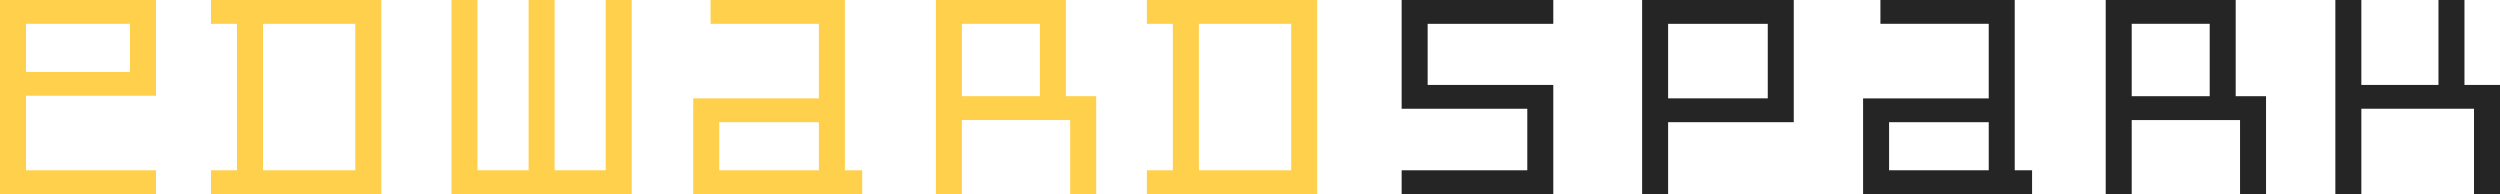 <?xml version="1.0" encoding="UTF-8"?>
<svg id="Layer_1" data-name="Layer 1" xmlns="http://www.w3.org/2000/svg" viewBox="0 0 1500 116.47">
  <defs>
    <style>
      .cls-1 {
        fill: #252525;
      }

      .cls-2 {
        fill: #ffd04b;
      }
    </style>
  </defs>
  <path class="cls-2" d="M0,116.47V0h93.59v57.45H15.6v44.71h77.99v14.3H0ZM77.99,14.3H15.6v28.86h62.39V14.3Z"/>
  <path class="cls-2" d="M126.6,116.47v-14.3h15.6V14.3h-15.6V0h102.17v116.47h-102.17ZM213.17,14.3h-55.37v87.87h55.37V14.3Z"/>
  <path class="cls-2" d="M270.88,116.47V0h15.6v102.17h30.68V0h15.6v102.17h30.68V0h15.6v116.47h-108.15Z"/>
  <path class="cls-2" d="M415.94,116.47v-57.45h75.39V14.3h-64.99V0h80.59v102.17h10.4v14.3h-101.39ZM491.33,73.31h-59.79v28.86h59.79v-28.86Z"/>
  <path class="cls-2" d="M642.11,116.47v-44.45h-64.99v44.45h-15.6V0h77.99v57.71h18.2v58.75h-15.6ZM623.92,14.3h-46.79v43.41h46.79V14.3Z"/>
  <path class="cls-2" d="M688.13,116.47v-14.3h15.6V14.3h-15.6V0h102.17v116.47h-102.17ZM774.7,14.3h-55.37v87.87h55.37V14.3Z"/>
  <path class="cls-1" d="M840.99,116.47v-14.3h75.39v-36.92h-75.39V0h90.99v14.3h-75.39v36.66h75.39v65.51h-90.99Z"/>
  <path class="cls-1" d="M1000.87,73.31v43.15h-15.6V0h90.99v73.31h-75.39ZM1060.66,14.3h-59.79v44.71h59.79V14.3Z"/>
  <path class="cls-1" d="M1117.85,116.47v-57.45h75.39V14.3h-64.99V0h80.59v102.17h10.4v14.3h-101.39ZM1193.24,73.31h-59.79v28.86h59.79v-28.86Z"/>
  <path class="cls-1" d="M1344.02,116.47v-44.45h-64.99v44.45h-15.6V0h77.99v57.71h18.2v58.75h-15.6ZM1325.82,14.3h-46.79v43.41h46.79V14.3Z"/>
  <path class="cls-1" d="M1484.4,116.47v-51.21h-67.59v51.21h-15.6V0h15.6v50.95h46.27V0h15.6v50.95h21.32v65.51h-15.6Z"/>
</svg>